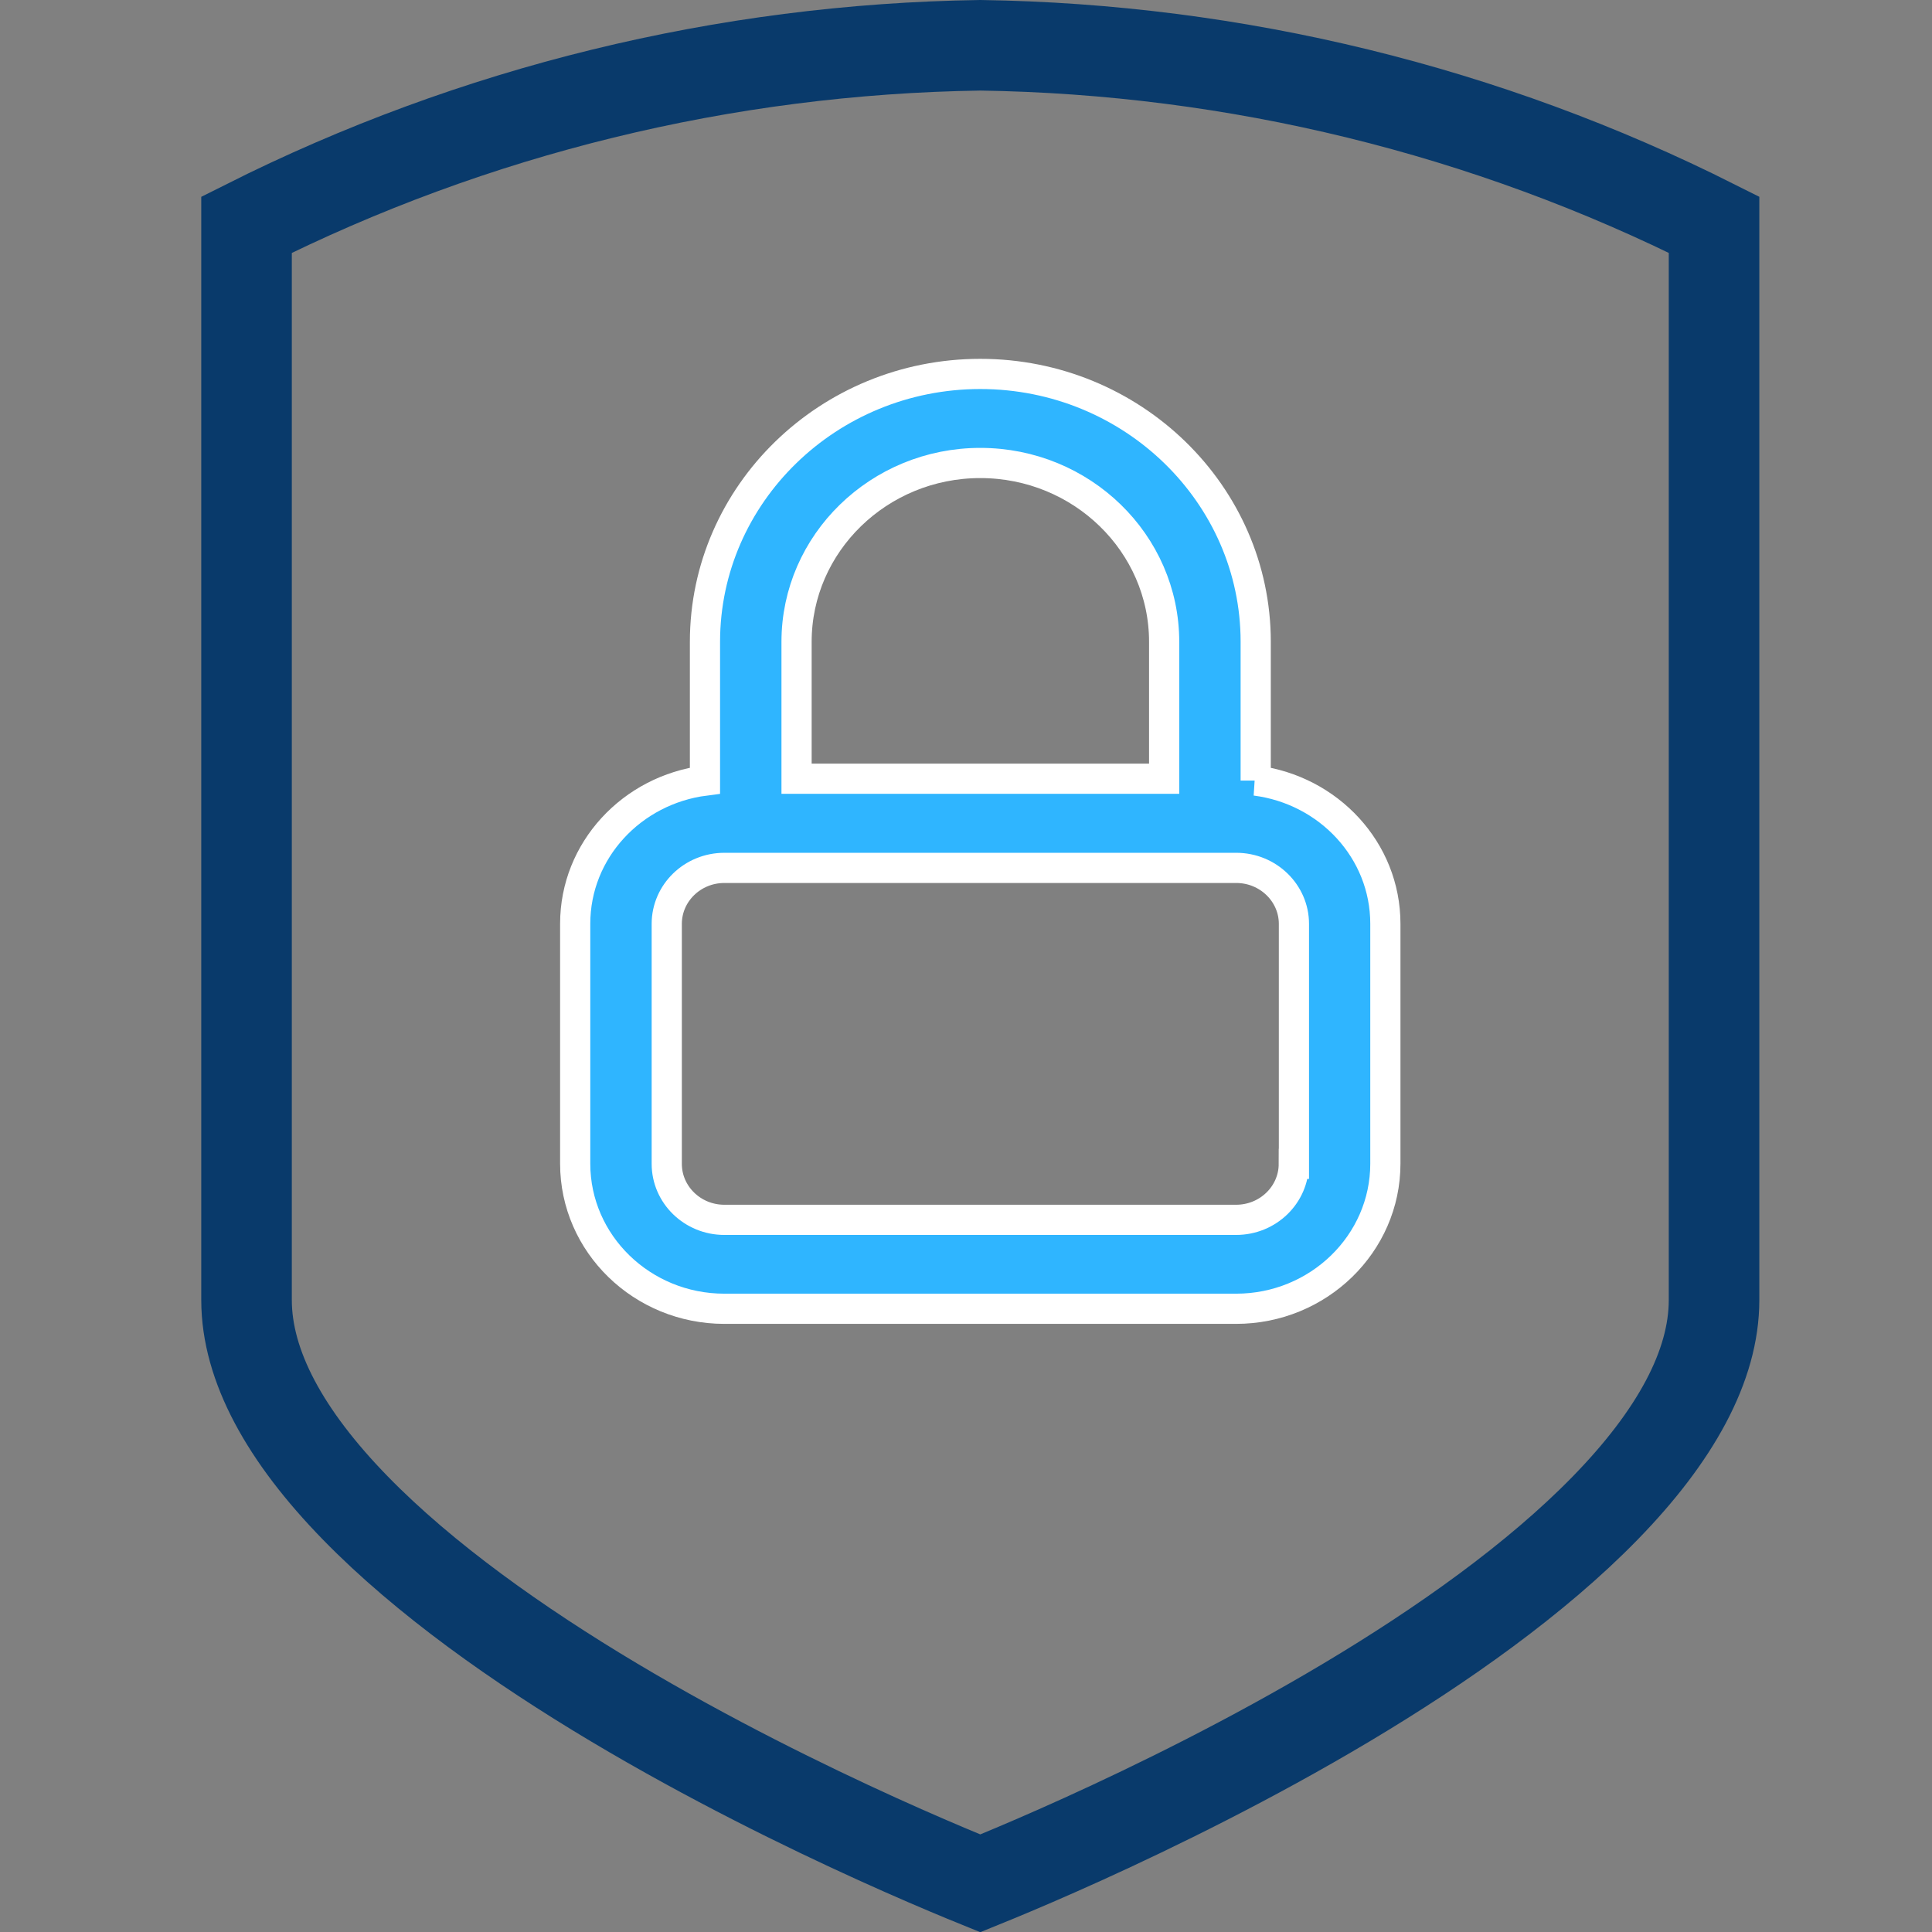 <svg width="64" height="64" viewBox="0 0 64 64" fill="none" xmlns="http://www.w3.org/2000/svg">
<rect x="0" y="0" width="64" height="64" fill="#808080" stroke="none"/>
<path d="M33.009 62.168C32.803 62.253 32.623 62.326 32.473 62.387C32.323 62.326 32.143 62.253 31.937 62.168C31.245 61.882 30.253 61.46 29.061 60.919C26.674 59.835 23.501 58.281 20.339 56.394C17.164 54.499 14.063 52.305 11.773 49.957C9.454 47.579 8.167 45.248 8.167 43.065V7.445C15.698 3.661 24.013 1.624 32.473 1.5C40.94 1.624 49.255 3.661 56.78 7.444V43.065C56.78 45.248 55.492 47.579 53.173 49.957C50.883 52.305 47.782 54.499 44.608 56.394C41.445 58.281 38.273 59.835 35.885 60.919C34.693 61.46 33.701 61.882 33.009 62.168Z" stroke="#093A6B" stroke-width="3"/>
<path d="M41.597 25.858V21.261C41.597 16.369 37.503 12.387 32.473 12.387C27.443 12.387 23.353 16.369 23.353 21.261V25.858C20.933 26.168 19.054 28.165 19.054 30.601V38.549C19.054 41.201 21.272 43.355 23.995 43.355H40.947C43.674 43.355 45.892 41.197 45.892 38.549V30.601C45.892 28.165 44.013 26.168 41.593 25.858H41.597ZM32.473 15.337C35.833 15.337 38.564 17.993 38.564 21.261V25.796H26.387V21.261C26.387 17.997 29.117 15.337 32.473 15.337ZM42.859 38.553C42.859 39.577 42.004 40.409 40.947 40.409H23.995C22.942 40.409 22.087 39.577 22.087 38.553V30.605C22.087 29.581 22.942 28.75 23.995 28.75H40.952C42.004 28.75 42.863 29.581 42.863 30.605V38.553H42.859Z" fill="#2FB5FF"/>
<path d="M41.597 25.858V21.261C41.597 16.369 37.503 12.387 32.473 12.387C27.443 12.387 23.353 16.369 23.353 21.261V25.858C20.933 26.168 19.054 28.165 19.054 30.601V38.549C19.054 41.201 21.272 43.355 23.995 43.355H40.947C43.674 43.355 45.892 41.197 45.892 38.549V30.601C45.892 28.165 44.013 26.168 41.593 25.858H41.597ZM32.473 15.337C35.833 15.337 38.564 17.993 38.564 21.261V25.796H26.387V21.261C26.387 17.997 29.117 15.337 32.473 15.337ZM42.859 38.553C42.859 39.577 42.004 40.409 40.947 40.409H23.995C22.942 40.409 22.087 39.577 22.087 38.553V30.605C22.087 29.581 22.942 28.75 23.995 28.75H40.952C42.004 28.75 42.863 29.581 42.863 30.605V38.553H42.859Z" stroke="white"/>
</svg>
